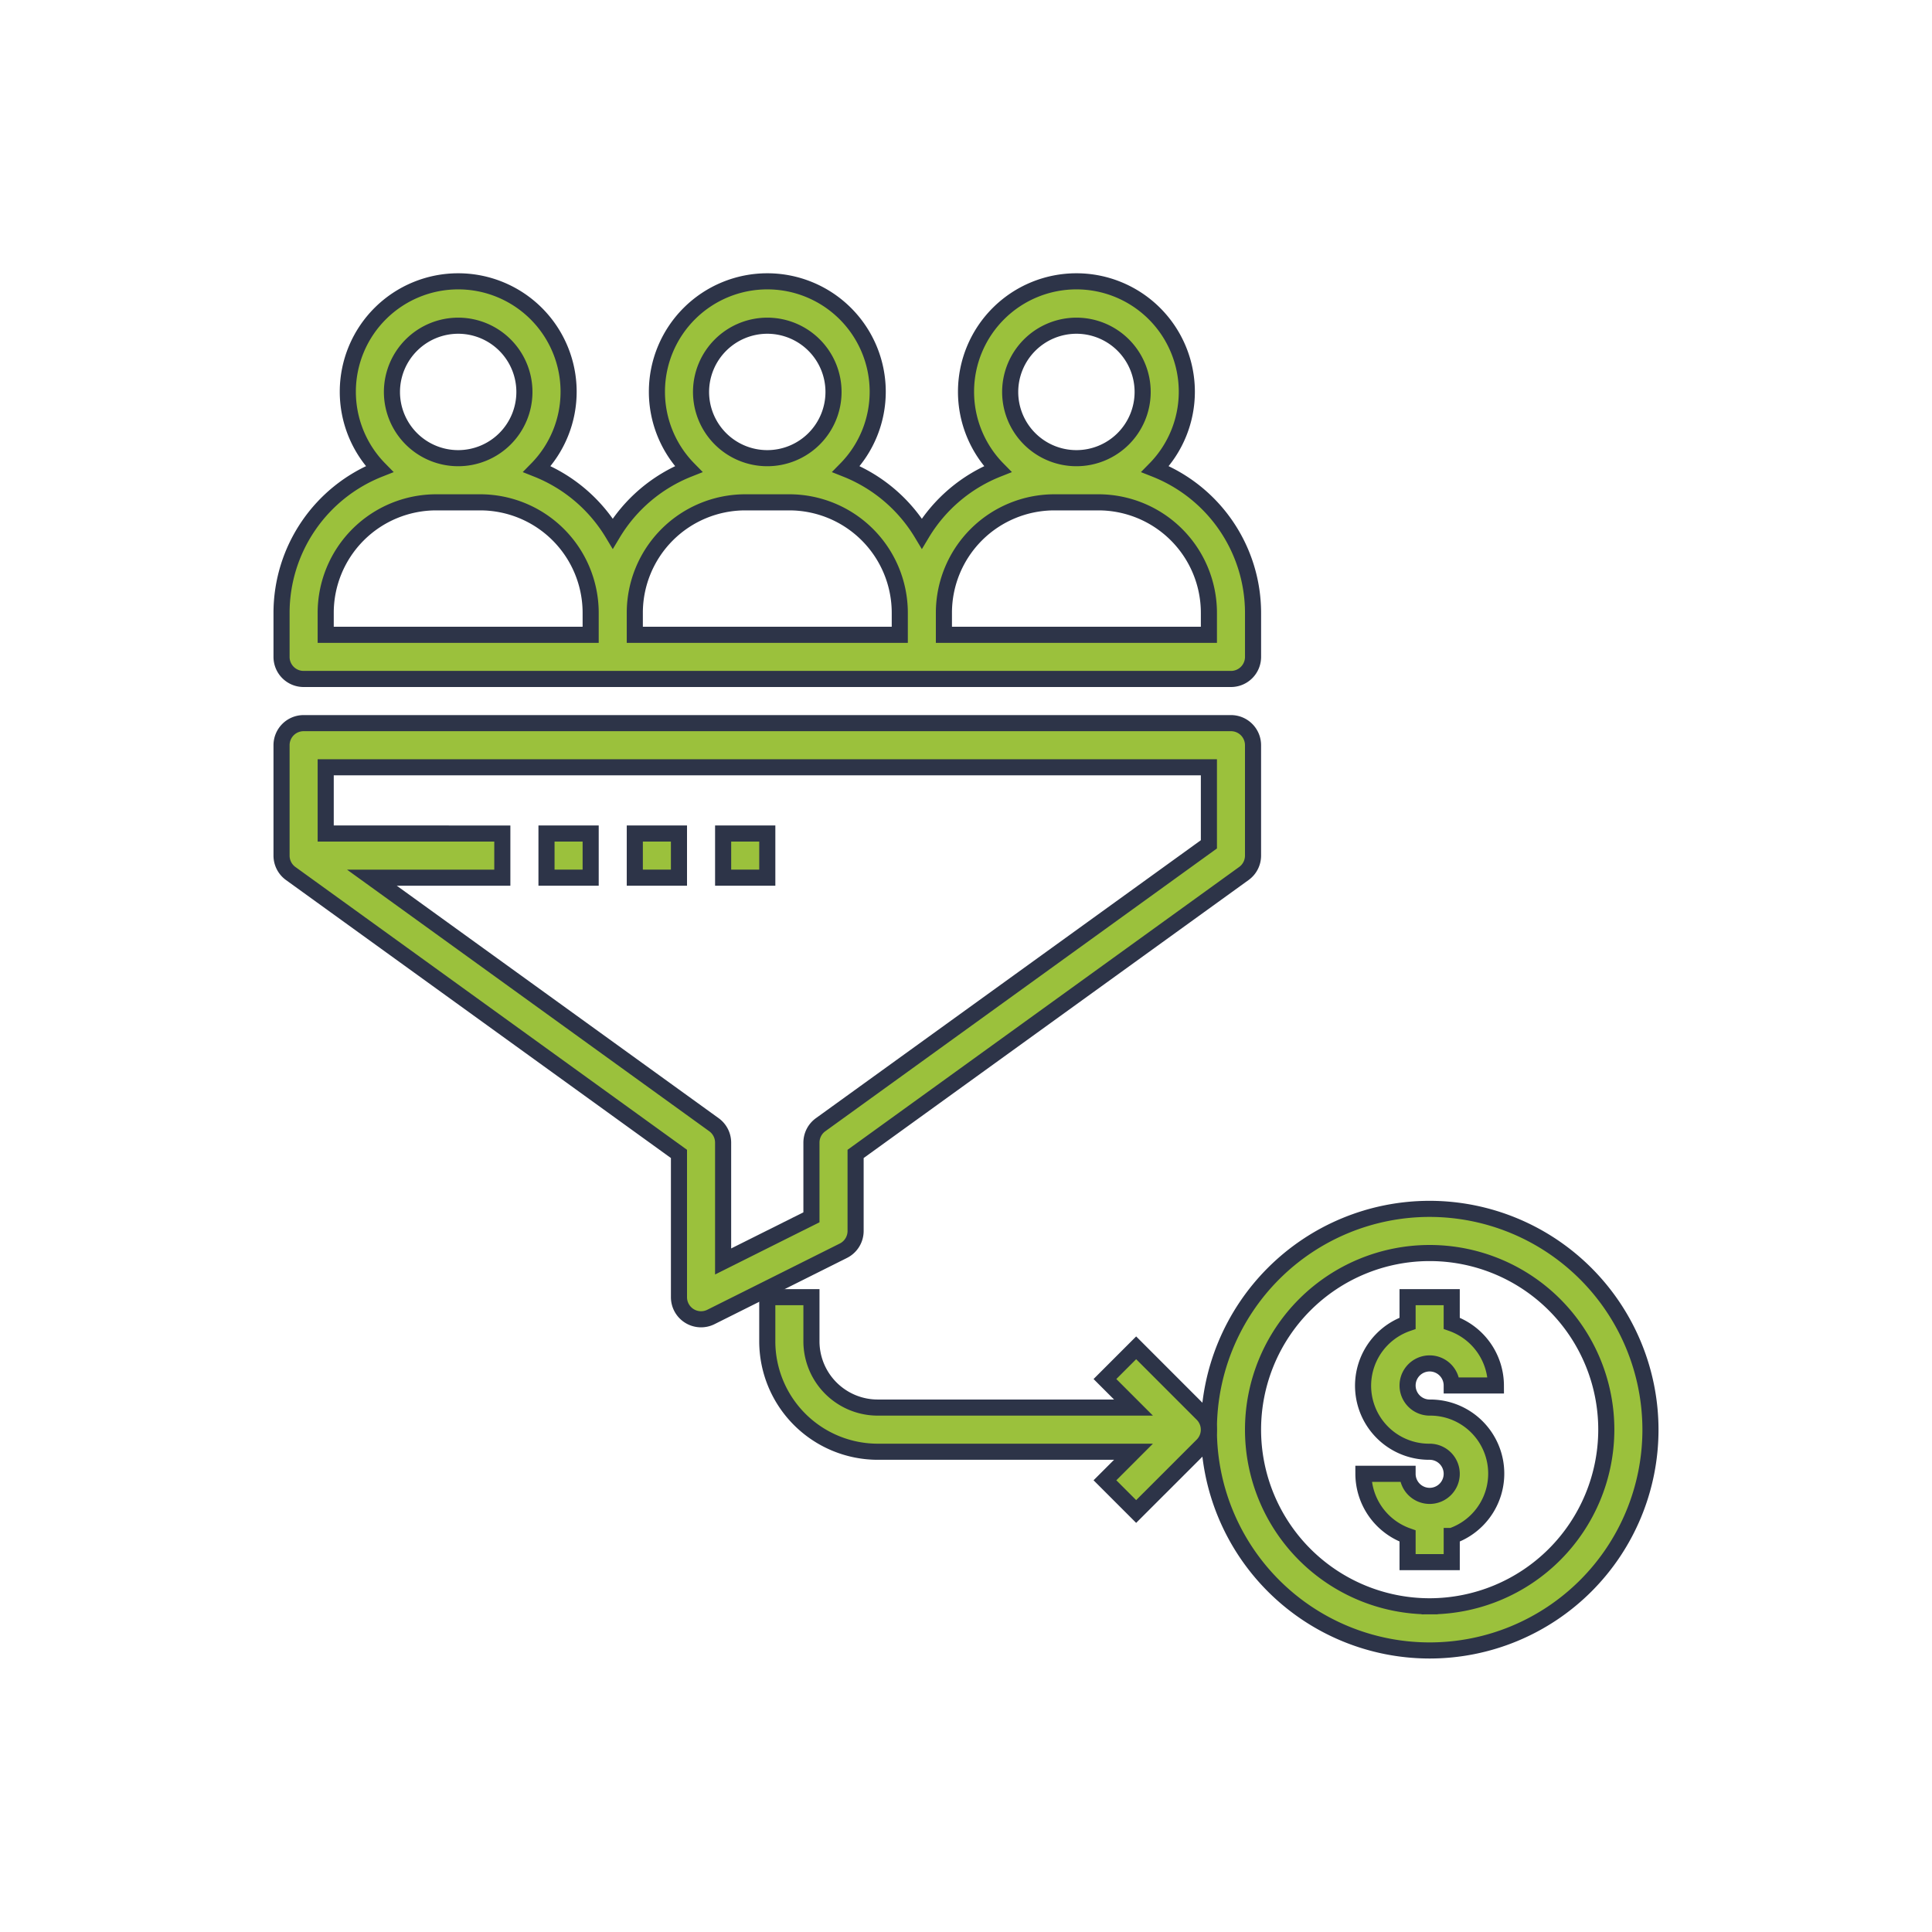 <svg xmlns="http://www.w3.org/2000/svg" width="120" height="120" viewBox="0 0 120 120"><path data-name="Path 28" d="M2.371 25.685h57.6a1.371 1.371 0 0 0 1.371-1.371v-2.743a9.61 9.61 0 0 0-6.079-8.922 6.857 6.857 0 1 0-9.783 0 9.633 9.633 0 0 0-4.708 4 9.644 9.644 0 0 0-4.708-4 6.857 6.857 0 1 0-9.783 0 9.633 9.633 0 0 0-4.708 4 9.645 9.645 0 0 0-4.708-4 6.857 6.857 0 1 0-9.783 0A9.61 9.61 0 0 0 1 21.571v2.743a1.371 1.371 0 0 0 1.371 1.371zm48-21.942a4.114 4.114 0 1 1-4.114 4.114 4.119 4.119 0 0 1 4.113-4.114zM49 14.714h2.743a6.865 6.865 0 0 1 6.857 6.857v1.371H42.141v-1.371A6.865 6.865 0 0 1 49 14.714zM31.17 3.743a4.114 4.114 0 1 1-4.114 4.114 4.119 4.119 0 0 1 4.114-4.114zM29.8 14.714h2.743a6.865 6.865 0 0 1 6.857 6.857v1.371H22.942v-1.371a6.865 6.865 0 0 1 6.858-6.857zM11.971 3.743a4.114 4.114 0 1 1-4.114 4.114 4.119 4.119 0 0 1 4.114-4.114zM3.743 21.571a6.865 6.865 0 0 1 6.857-6.857h2.743a6.865 6.865 0 0 1 6.857 6.857v1.371H3.743z" transform="translate(16.487 16.487)" style="fill:#9bc13c;stroke:#2d3448"></path><path data-name="Path 29" d="M36.656 52.542v-4.785l24.117-17.418a1.368 1.368 0 0 0 .568-1.111v-6.857A1.371 1.371 0 0 0 59.969 21H2.371A1.371 1.371 0 0 0 1 22.371v6.857a1.373 1.373 0 0 0 .568 1.112l24.117 17.417v8.9a1.372 1.372 0 0 0 1.984 1.227l8.231-4.115a1.373 1.373 0 0 0 .756-1.227zm-2.743-5.486v4.638l-5.486 2.743v-7.381a1.373 1.373 0 0 0-.568-1.112L6.613 30.6h8.1v-2.743H3.743v-4.114H58.6v4.785L34.481 45.944a1.373 1.373 0 0 0-.568 1.112z" transform="translate(16.487 23.915)" style="fill:#9bc13c;stroke:#2d3448"></path><path data-name="Path 30" d="M13 26h2.743v2.743H13z" transform="translate(20.944 25.771)" style="fill:#9bc13c;stroke:#2d3448"></path><path data-name="Path 31" d="M17 26h2.743v2.743H17z" transform="translate(22.429 25.771)" style="fill:#9bc13c;stroke:#2d3448"></path><path data-name="Path 32" d="M21 26h2.743v2.743H21z" transform="translate(23.915 25.771)" style="fill:#9bc13c;stroke:#2d3448"></path><path data-name="Path 33" d="M56.714 43a13.714 13.714 0 1 0 13.714 13.714A13.729 13.729 0 0 0 56.714 43zm0 24.685a10.971 10.971 0 1 1 10.971-10.971 10.984 10.984 0 0 1-10.971 10.971z" transform="translate(32.085 32.085)" style="fill:#9bc13c;stroke:#2d3448"></path><path data-name="Path 34" d="m45.912 50.145-1.939 1.939 1.773 1.773H29.857a4.119 4.119 0 0 1-4.114-4.114V47H23v2.743a6.865 6.865 0 0 0 6.857 6.857h15.889l-1.773 1.773 1.939 1.939 4.114-4.112a1.371 1.371 0 0 0 0-1.939z" transform="translate(24.657 33.57)" style="fill:#9bc13c;stroke:#2d3448"></path><path data-name="Path 35" d="M54.114 51.114a1.373 1.373 0 0 1 1.371 1.371h2.743a4.109 4.109 0 0 0-2.743-3.862V47h-2.742v1.624a4.1 4.1 0 0 0 1.371 7.976 1.371 1.371 0 1 1-1.371 1.371H50a4.109 4.109 0 0 0 2.743 3.862v1.624h2.743v-1.624a4.1 4.1 0 0 0-1.371-7.976 1.371 1.371 0 0 1 0-2.743z" transform="translate(34.684 33.57)" style="fill:#9bc13c;stroke:#2d3448"></path></svg>